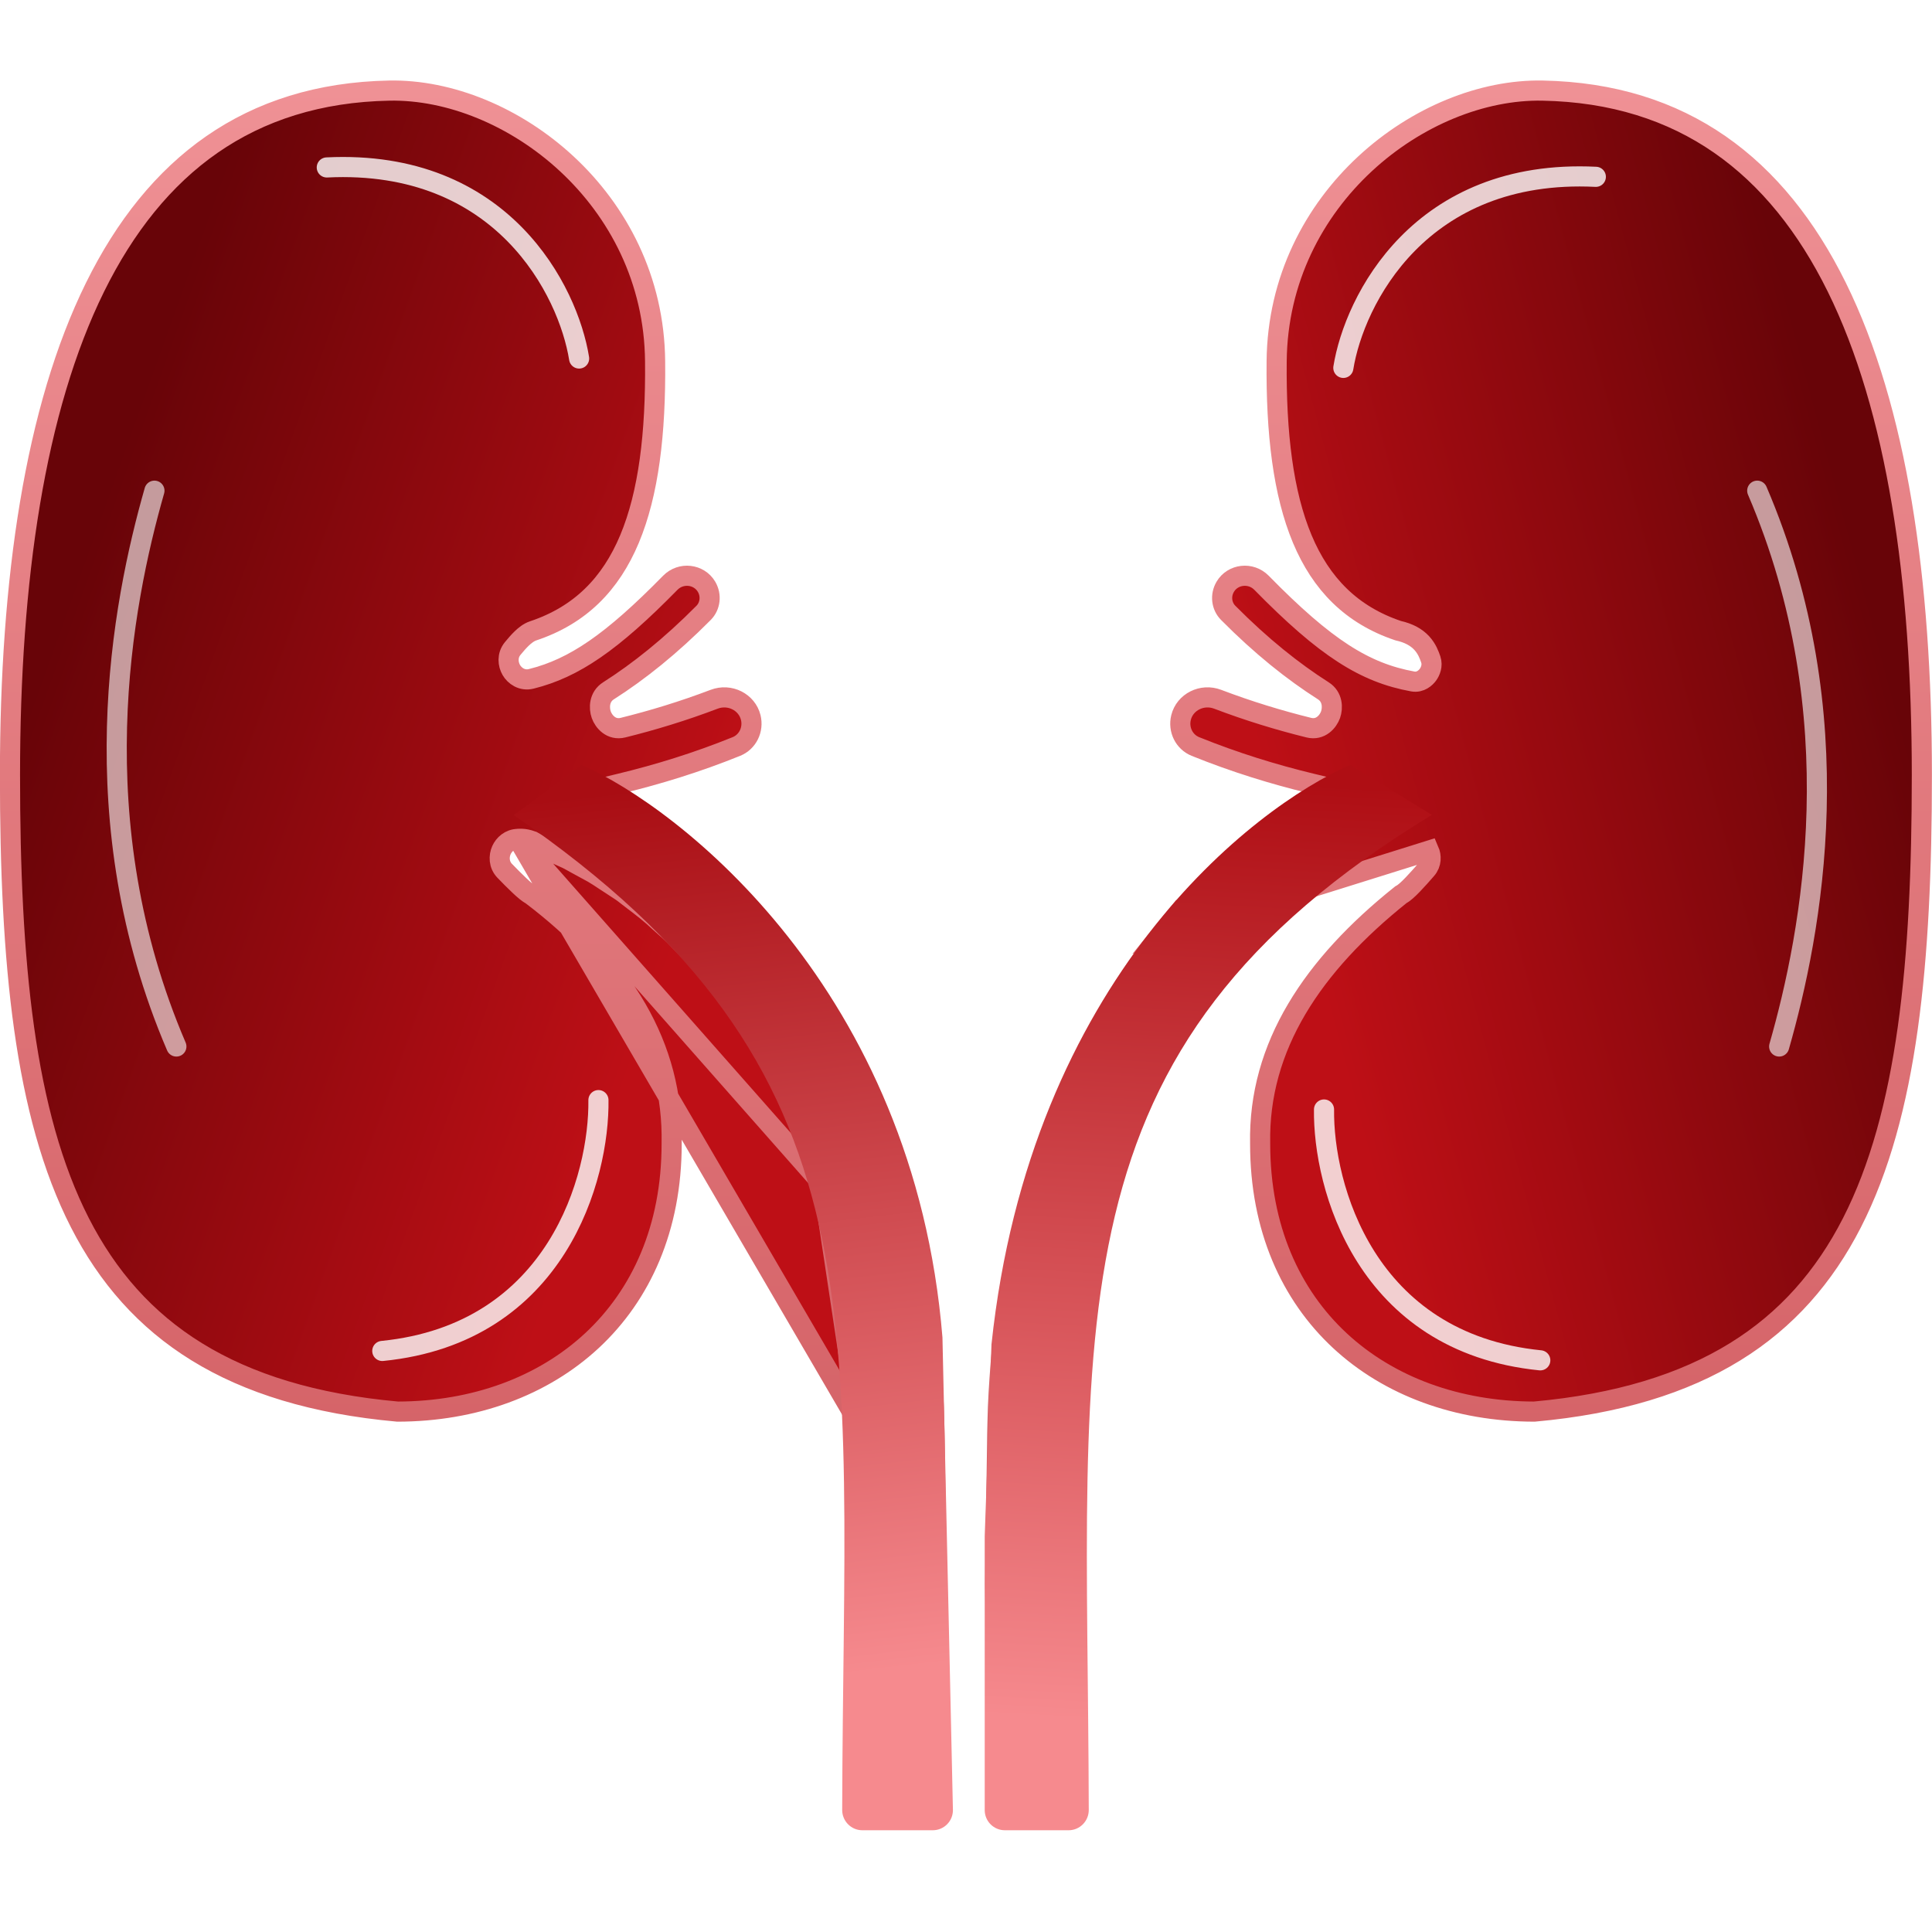 <svg width="48" height="48" viewBox="0 0 48 48" fill="none" xmlns="http://www.w3.org/2000/svg">
<path d="M12.868 20.843C12.871 20.842 12.874 20.842 12.878 20.841C12.9 20.84 12.928 20.838 12.961 20.84C13.028 20.842 13.116 20.856 13.216 20.894L13.231 20.899L13.245 20.907L13.869 21.24L14.076 21.333L14.088 21.338L14.088 21.338C14.137 21.363 14.191 21.393 14.238 21.419C14.262 21.433 14.285 21.445 14.305 21.456L14.306 21.457L14.728 21.687L14.733 21.69L14.733 21.69C14.827 21.744 14.927 21.811 15.019 21.872C15.066 21.903 15.112 21.934 15.152 21.959L15.159 21.963L15.159 21.963C15.19 21.985 15.226 22.008 15.265 22.033C15.364 22.096 15.479 22.17 15.58 22.253C15.632 22.294 15.686 22.335 15.741 22.377C15.948 22.535 16.168 22.702 16.372 22.897C16.409 22.93 16.45 22.967 16.494 23.006C16.579 23.08 16.673 23.163 16.754 23.245L16.756 23.247L17.116 23.617L17.118 23.619C17.133 23.635 17.152 23.654 17.172 23.674C17.214 23.717 17.263 23.766 17.304 23.812L17.307 23.816L17.307 23.816L17.477 24.017L17.478 24.017L17.819 24.417L17.824 24.423L17.829 24.43L18.149 24.859C18.162 24.876 18.176 24.894 18.189 24.912C18.282 25.035 18.382 25.168 18.472 25.315L18.767 25.767C18.838 25.869 18.907 25.993 18.968 26.103C18.999 26.159 19.028 26.21 19.054 26.255L19.058 26.262L19.058 26.262C19.084 26.309 19.115 26.362 19.147 26.417C19.209 26.525 19.278 26.643 19.334 26.758C19.334 26.758 19.334 26.759 19.334 26.759L19.584 27.262L19.585 27.265C19.595 27.287 19.608 27.313 19.622 27.341C19.652 27.399 19.685 27.465 19.712 27.527L19.713 27.529L19.825 27.792L19.825 27.793L20.049 28.317L20.052 28.325L20.052 28.325C20.192 28.684 20.328 29.052 20.446 29.431M12.868 20.843L20.447 29.432C20.447 29.431 20.446 29.431 20.446 29.431M12.868 20.843C12.665 20.845 12.521 20.982 12.458 21.122C12.392 21.269 12.389 21.479 12.539 21.635C12.658 21.758 12.789 21.891 12.903 21.998C12.96 22.052 13.015 22.102 13.066 22.143C13.1 22.17 13.146 22.206 13.196 22.232C15.493 23.973 16.735 25.988 16.687 28.411H16.687V28.416C16.687 30.512 15.929 32.17 14.708 33.306C13.487 34.441 11.787 35.068 9.878 35.071C7.798 34.883 6.168 34.374 4.89 33.586C3.611 32.798 2.672 31.722 1.985 30.379C0.605 27.679 0.248 23.907 0.248 19.254C0.248 14.394 0.868 10.161 2.362 7.134C3.107 5.624 4.066 4.422 5.267 3.589C6.467 2.758 7.92 2.284 9.673 2.251C12.659 2.194 16.238 4.914 16.276 8.974C16.294 10.773 16.114 12.26 15.64 13.392C15.171 14.511 14.413 15.284 13.247 15.673L13.247 15.673C13.135 15.71 13.037 15.791 12.964 15.861C12.886 15.936 12.808 16.026 12.737 16.113C12.595 16.286 12.62 16.503 12.703 16.646C12.786 16.79 12.969 16.923 13.198 16.866C14.263 16.601 15.201 15.959 16.653 14.479C16.92 14.208 17.366 14.261 17.554 14.578C17.679 14.791 17.648 15.057 17.481 15.226C16.657 16.057 15.865 16.687 15.119 17.162C14.881 17.312 14.879 17.59 14.938 17.757C14.996 17.923 15.184 18.152 15.479 18.078C16.21 17.897 16.971 17.666 17.742 17.373C18.13 17.225 18.557 17.442 18.652 17.826C18.726 18.128 18.574 18.433 18.297 18.546C17.313 18.944 16.343 19.241 15.424 19.463L14.821 19.609L15.356 19.922C15.4 19.948 15.449 19.977 15.499 20.006C15.558 20.042 15.619 20.078 15.674 20.11C15.73 20.144 15.783 20.175 15.832 20.204C15.941 20.268 16.036 20.325 16.134 20.398L16.134 20.398L16.14 20.402C16.193 20.441 16.247 20.478 16.3 20.515C16.562 20.699 16.812 20.875 17.051 21.082L17.051 21.082L17.054 21.085C17.113 21.134 17.169 21.179 17.222 21.223C17.318 21.3 17.407 21.372 17.497 21.456C17.498 21.456 17.498 21.456 17.498 21.456L17.931 21.865C17.931 21.866 17.932 21.866 17.932 21.866C17.962 21.895 17.99 21.921 18.015 21.945C18.059 21.986 18.099 22.023 18.14 22.067L18.346 22.289L18.347 22.29L18.757 22.736L19.147 23.216C19.147 23.216 19.147 23.216 19.147 23.216C19.16 23.232 19.173 23.248 19.185 23.264C19.305 23.411 19.417 23.549 19.518 23.7L19.518 23.701L19.523 23.707C20.506 25.065 21.343 26.634 21.952 28.363L21.952 28.364C22.568 30.09 22.966 31.964 23.133 33.881C23.171 34.364 23.202 34.844 23.211 35.325L23.211 35.328C23.217 35.526 23.219 35.699 23.222 35.873C23.222 35.92 23.223 35.967 23.224 36.014L23.233 36.68L23.272 39.34L23.272 39.342L23.235 44.605L21.628 44.245L21.287 39.334L21.325 36.68L21.334 36.014L21.335 36.014C21.335 35.974 21.336 35.932 21.336 35.892C21.339 35.71 21.342 35.526 21.341 35.369M12.868 20.843L21.341 35.369M20.446 29.431C20.93 30.932 21.218 32.537 21.311 34.154L21.312 34.156C21.331 34.556 21.346 34.962 21.341 35.369M20.446 29.431L21.341 35.369" fill="url(#paint0_linear_7613_700)" stroke="url(#paint1_linear_7613_700)" stroke-width="0.5"/>
<path d="M14.45 19.005L12.764 20.251C22.058 26.627 20.955 32.724 20.924 44.968C20.923 45.244 21.147 45.472 21.423 45.472H23.175C23.456 45.472 23.681 45.242 23.675 44.961L23.415 33.229C22.712 24.584 16.868 20.057 14.45 19.005Z" fill="url(#paint2_linear_7613_700)"/>
<path d="M28.17 27.793L28.17 27.792L28.848 23.216C28.835 23.232 28.822 23.248 28.809 23.264C28.689 23.412 28.578 23.549 28.476 23.7L28.476 23.701L28.471 23.707C27.488 25.065 26.652 26.634 26.042 28.363L26.042 28.364C25.426 30.09 25.028 31.964 24.861 33.881C24.823 34.364 24.792 34.844 24.783 35.325L24.783 35.328C24.777 35.526 24.775 35.699 24.773 35.873C24.772 35.92 24.771 35.967 24.771 36.014L24.761 36.68L24.723 39.341L24.808 44.894L26.655 44.983L26.708 39.342L26.67 36.68L26.66 36.014L26.66 36.014C26.659 35.974 26.659 35.932 26.658 35.892C26.655 35.71 26.653 35.526 26.653 35.369C26.648 34.962 26.663 34.556 26.683 34.156L26.683 34.154C26.777 32.537 27.065 30.932 27.548 29.431C27.667 29.052 27.802 28.685 27.943 28.325L27.943 28.325L27.946 28.317L28.17 27.793ZM29.237 22.736L28.848 23.216L35.504 21.133C35.561 21.264 35.569 21.454 35.439 21.601C35.333 21.723 35.21 21.862 35.1 21.976C35.045 22.033 34.99 22.088 34.939 22.132C34.905 22.162 34.857 22.201 34.803 22.23C32.616 23.977 31.26 25.994 31.308 28.411H31.308V28.416C31.308 30.512 32.066 32.17 33.287 33.306C34.508 34.441 36.208 35.068 38.117 35.071C40.197 34.883 41.828 34.374 43.106 33.586C44.385 32.798 45.324 31.722 46.011 30.379C47.391 27.679 47.748 23.907 47.748 19.254C47.748 14.394 47.128 10.161 45.634 7.134C44.888 5.624 43.929 4.422 42.728 3.589C41.529 2.758 40.075 2.284 38.323 2.251C35.336 2.194 31.757 4.914 31.718 8.974C31.701 10.773 31.881 12.26 32.355 13.392C32.823 14.507 33.577 15.278 34.735 15.668C35.003 15.728 35.191 15.834 35.323 15.977C35.454 16.119 35.51 16.277 35.547 16.384C35.599 16.538 35.535 16.683 35.477 16.762C35.423 16.837 35.29 16.965 35.101 16.931C33.906 16.714 32.934 16.102 31.342 14.479C31.075 14.208 30.628 14.261 30.441 14.578C30.315 14.791 30.346 15.057 30.514 15.226C31.337 16.057 32.13 16.687 32.876 17.162C33.114 17.312 33.116 17.59 33.057 17.757C32.998 17.923 32.811 18.152 32.516 18.078C31.785 17.897 31.023 17.666 30.253 17.373C29.865 17.225 29.438 17.442 29.343 17.826C29.268 18.128 29.421 18.433 29.698 18.546C30.682 18.944 31.652 19.241 32.571 19.463L33.174 19.609L32.639 19.922C32.595 19.948 32.546 19.977 32.496 20.006C32.436 20.042 32.376 20.078 32.321 20.11C32.265 20.144 32.212 20.175 32.163 20.204C32.054 20.268 31.959 20.325 31.861 20.398L31.861 20.398L31.855 20.402C31.801 20.441 31.748 20.478 31.695 20.515C31.433 20.699 31.182 20.875 30.944 21.082L30.944 21.082L30.94 21.085C30.881 21.134 30.826 21.18 30.772 21.223C30.677 21.3 30.588 21.372 30.497 21.456C30.497 21.456 30.497 21.456 30.496 21.457L30.064 21.865C30.063 21.866 30.063 21.866 30.062 21.866C30.032 21.895 30.005 21.921 29.979 21.945C29.935 21.986 29.896 22.023 29.855 22.067L29.648 22.289L29.648 22.29L29.237 22.736Z" fill="url(#paint3_linear_7613_700)" stroke="url(#paint4_linear_7613_700)" stroke-width="0.5"/>
<path d="M33.545 19.005L35.574 20.245C25.971 26.097 27.02 32.71 27.05 44.968C27.051 45.244 26.827 45.472 26.551 45.472H24.965C24.689 45.472 24.465 45.248 24.465 44.972V38.168L24.633 33.402C25.595 24.313 31.127 20.057 33.545 19.005Z" fill="url(#paint5_linear_7613_700)"/>
<g filter="url(#filter0_f_7613_700)">
<path d="M14.388 8.907C14.12 7.235 12.49 3.945 8.119 4.16" stroke="white" stroke-opacity="0.8" stroke-width="0.5" stroke-linecap="round"/>
</g>
<g filter="url(#filter1_f_7613_700)">
<path d="M14.868 27.332C14.893 29.227 13.854 33.127 9.498 33.564" stroke="white" stroke-opacity="0.8" stroke-width="0.5" stroke-linecap="round"/>
</g>
<g filter="url(#filter2_f_7613_700)">
<path d="M33.375 9.14C33.644 7.468 35.275 4.178 39.648 4.393" stroke="white" stroke-opacity="0.8" stroke-width="0.5" stroke-linecap="round"/>
</g>
<g filter="url(#filter3_f_7613_700)">
<path d="M32.895 27.565C32.87 29.46 33.91 33.36 38.268 33.797" stroke="white" stroke-opacity="0.8" stroke-width="0.5" stroke-linecap="round"/>
</g>
<g filter="url(#filter4_f_7613_700)">
<path d="M3.837 12.191C3.026 15.027 1.985 20.41 4.382 26" stroke="white" stroke-opacity="0.6" stroke-width="0.5" stroke-linecap="round"/>
</g>
<g filter="url(#filter5_f_7613_700)">
<path d="M44.203 26C45.014 23.164 46.055 17.781 43.658 12.191" stroke="white" stroke-opacity="0.6" stroke-width="0.5" stroke-linecap="round"/>
</g>
<defs>
<filter id="filter0_f_7613_700" x="5.869" y="1.9" width="10.77" height="9.257" filterUnits="userSpaceOnUse" color-interpolation-filters="sRGB">
<feFlood flood-opacity="0" result="BackgroundImageFix"/>
<feBlend mode="normal" in="SourceGraphic" in2="BackgroundImageFix" result="shape"/>
<feGaussianBlur stdDeviation="1" result="effect1_foregroundBlur_7613_700"/>
</filter>
<filter id="filter1_f_7613_700" x="7.248" y="25.082" width="9.871" height="10.733" filterUnits="userSpaceOnUse" color-interpolation-filters="sRGB">
<feFlood flood-opacity="0" result="BackgroundImageFix"/>
<feBlend mode="normal" in="SourceGraphic" in2="BackgroundImageFix" result="shape"/>
<feGaussianBlur stdDeviation="1" result="effect1_foregroundBlur_7613_700"/>
</filter>
<filter id="filter2_f_7613_700" x="31.125" y="2.133" width="10.773" height="9.257" filterUnits="userSpaceOnUse" color-interpolation-filters="sRGB">
<feFlood flood-opacity="0" result="BackgroundImageFix"/>
<feBlend mode="normal" in="SourceGraphic" in2="BackgroundImageFix" result="shape"/>
<feGaussianBlur stdDeviation="1" result="effect1_foregroundBlur_7613_700"/>
</filter>
<filter id="filter3_f_7613_700" x="30.644" y="25.315" width="9.874" height="10.733" filterUnits="userSpaceOnUse" color-interpolation-filters="sRGB">
<feFlood flood-opacity="0" result="BackgroundImageFix"/>
<feBlend mode="normal" in="SourceGraphic" in2="BackgroundImageFix" result="shape"/>
<feGaussianBlur stdDeviation="1" result="effect1_foregroundBlur_7613_700"/>
</filter>
<filter id="filter4_f_7613_700" x="0.649" y="9.941" width="5.982" height="18.309" filterUnits="userSpaceOnUse" color-interpolation-filters="sRGB">
<feFlood flood-opacity="0" result="BackgroundImageFix"/>
<feBlend mode="normal" in="SourceGraphic" in2="BackgroundImageFix" result="shape"/>
<feGaussianBlur stdDeviation="1" result="effect1_foregroundBlur_7613_700"/>
</filter>
<filter id="filter5_f_7613_700" x="41.408" y="9.941" width="5.982" height="18.309" filterUnits="userSpaceOnUse" color-interpolation-filters="sRGB">
<feFlood flood-opacity="0" result="BackgroundImageFix"/>
<feBlend mode="normal" in="SourceGraphic" in2="BackgroundImageFix" result="shape"/>
<feGaussianBlur stdDeviation="1" result="effect1_foregroundBlur_7613_700"/>
</filter>
<linearGradient id="paint0_linear_7613_700" x1="1.179" y1="16.302" x2="17.285" y2="22.083" gradientUnits="userSpaceOnUse">
<stop stop-color="#680408"/>
<stop offset="1" stop-color="#BE0F16"/>
</linearGradient>
<linearGradient id="paint1_linear_7613_700" x1="11.837" y1="-3.081" x2="11.837" y2="50" gradientUnits="userSpaceOnUse">
<stop stop-color="#F3989C"/>
<stop offset="1" stop-color="#CA5055"/>
</linearGradient>
<linearGradient id="paint2_linear_7613_700" x1="18.39" y1="19.298" x2="20.989" y2="41.629" gradientUnits="userSpaceOnUse">
<stop stop-color="#A90D13"/>
<stop offset="1" stop-color="#F68A8E"/>
</linearGradient>
<linearGradient id="paint3_linear_7613_700" x1="46.816" y1="16.302" x2="31.716" y2="20.359" gradientUnits="userSpaceOnUse">
<stop stop-color="#680408"/>
<stop offset="1" stop-color="#BE0F16"/>
</linearGradient>
<linearGradient id="paint4_linear_7613_700" x1="36.158" y1="-3.081" x2="36.158" y2="50" gradientUnits="userSpaceOnUse">
<stop stop-color="#F3989C"/>
<stop offset="1" stop-color="#CA5055"/>
</linearGradient>
<linearGradient id="paint5_linear_7613_700" x1="29.604" y1="19.298" x2="28.268" y2="42.827" gradientUnits="userSpaceOnUse">
<stop stop-color="#AF0E14"/>
<stop offset="1" stop-color="#F68A8E"/>
</linearGradient>
</defs>
</svg>
